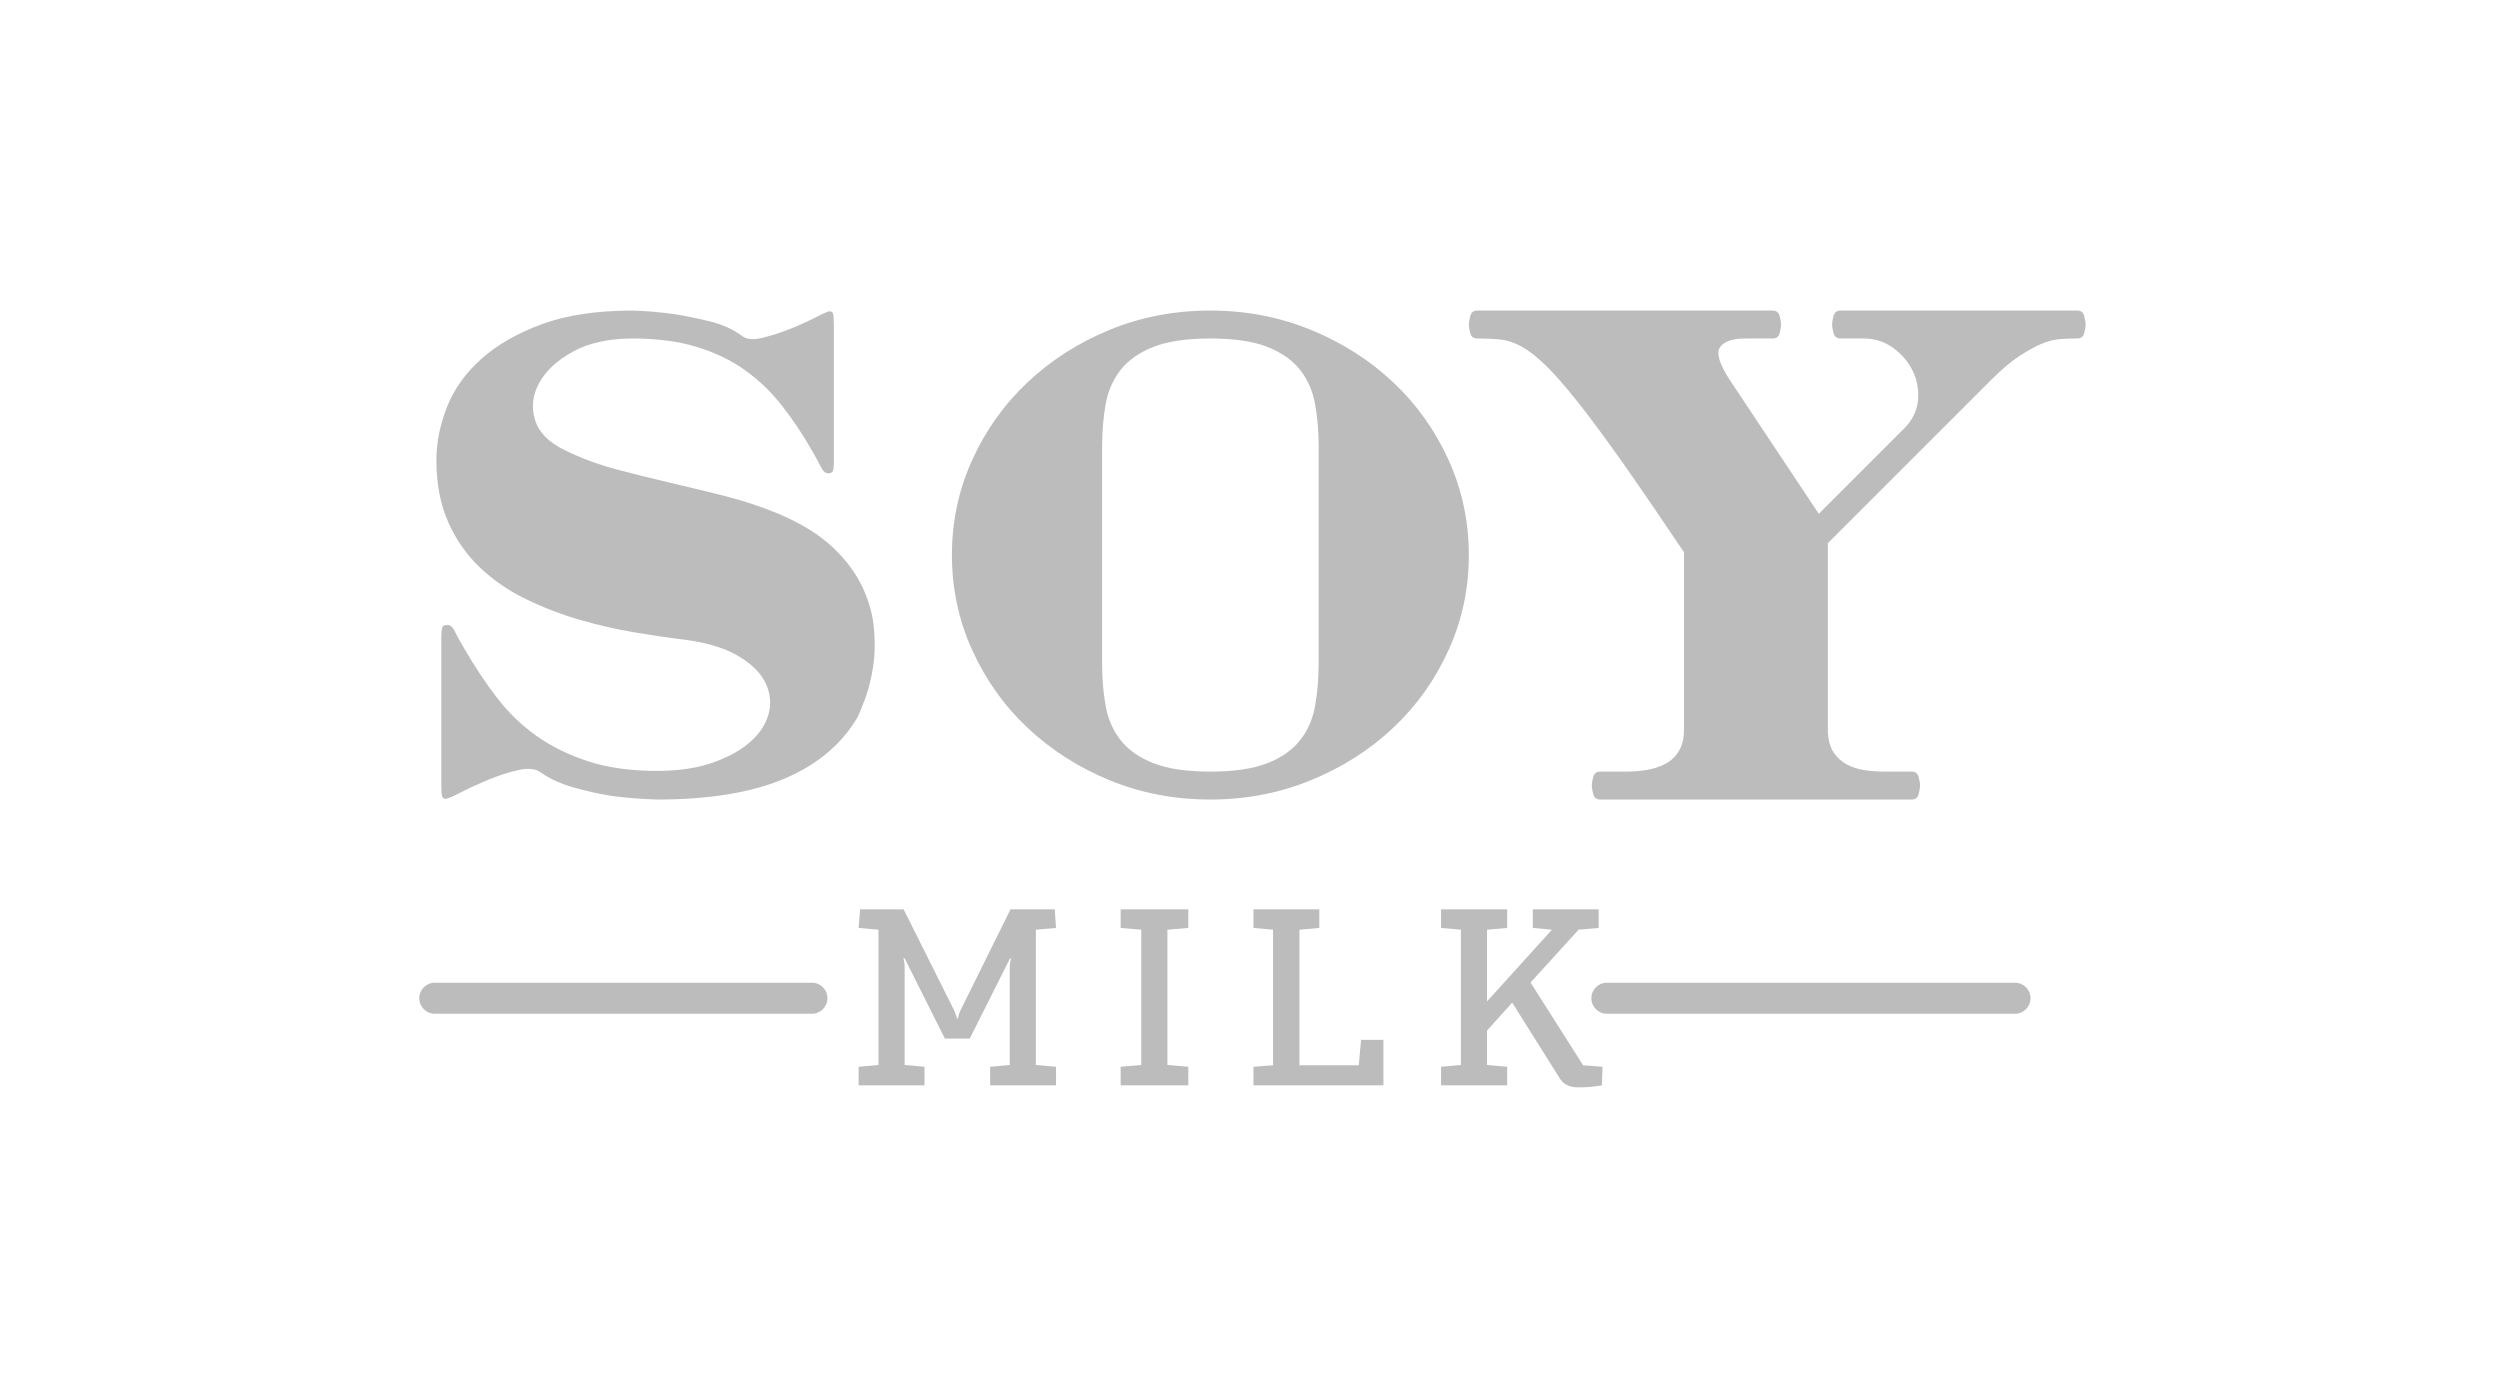 <?xml version="1.0" encoding="UTF-8"?>
<svg width="161px" height="90px" viewBox="0 0 161 90" version="1.1" xmlns="http://www.w3.org/2000/svg" xmlns:xlink="http://www.w3.org/1999/xlink">
    <title>02.soy-milk/db</title>
    <g id="Page-1" stroke="none" stroke-width="1" fill="none" fill-rule="evenodd">
        <g id="Artboard" transform="translate(-142, -2942)" fill="#BCBCBC">
            <g id="Group-10" transform="translate(169, 2962)">
                <path d="M15.319,29.646 C16.729,29.646 17.951,29.458 18.986,29.084 C20.02,28.709 20.837,28.236 21.437,27.666 C22.037,27.097 22.405,26.474 22.54,25.8 C22.674,25.125 22.57,24.473 22.225,23.843 C21.88,23.213 21.28,22.658 20.425,22.178 C19.57,21.698 18.438,21.368 17.029,21.189 C16.039,21.069 14.967,20.911 13.812,20.716 C12.658,20.521 11.488,20.251 10.303,19.906 C9.119,19.561 7.971,19.119 6.862,18.579 C5.752,18.04 4.77,17.365 3.915,16.555 C3.06,15.745 2.378,14.771 1.868,13.631 C1.359,12.491 1.104,11.157 1.104,9.627 C1.104,8.517 1.329,7.385 1.778,6.231 C2.228,5.076 2.963,4.041 3.983,3.127 C5.002,2.212 6.307,1.462 7.897,0.877 C9.486,0.292 11.435,0 13.745,0 C14.644,0.03 15.529,0.105 16.399,0.225 C17.149,0.345 17.921,0.502 18.716,0.697 C19.51,0.892 20.193,1.2 20.763,1.619 C21.062,1.859 21.512,1.904 22.112,1.754 C22.712,1.605 23.312,1.41 23.912,1.17 C24.511,0.93 25.059,0.682 25.554,0.427 C26.048,0.172 26.341,0.045 26.431,0.045 C26.581,0.045 26.663,0.15 26.678,0.36 C26.693,0.57 26.701,0.75 26.701,0.9 L26.701,9.762 C26.701,9.972 26.686,10.144 26.656,10.279 C26.626,10.414 26.521,10.482 26.341,10.482 C26.161,10.482 26.003,10.347 25.869,10.077 C25.733,9.807 25.546,9.462 25.306,9.042 C24.706,7.992 24.061,7.025 23.372,6.141 C22.682,5.256 21.887,4.491 20.988,3.846 C20.088,3.201 19.046,2.699 17.861,2.339 C16.676,1.979 15.304,1.799 13.745,1.799 C12.215,1.799 10.941,2.077 9.921,2.632 C8.901,3.187 8.174,3.854 7.739,4.634 C7.304,5.413 7.207,6.208 7.447,7.018 C7.687,7.828 8.331,8.487 9.381,8.997 C10.431,9.507 11.518,9.912 12.643,10.212 C13.767,10.512 14.907,10.797 16.061,11.067 C17.216,11.336 18.393,11.621 19.593,11.921 C20.793,12.221 21.977,12.611 23.147,13.091 C24.616,13.721 25.779,14.441 26.633,15.25 C27.488,16.06 28.125,16.915 28.545,17.814 C28.965,18.714 29.212,19.614 29.287,20.514 C29.362,21.413 29.34,22.238 29.22,22.988 C29.1,23.738 28.935,24.398 28.725,24.967 C28.515,25.537 28.35,25.942 28.23,26.182 C27.211,27.921 25.644,29.241 23.529,30.141 C21.415,31.041 18.678,31.49 15.319,31.49 C14.329,31.46 13.37,31.385 12.44,31.265 C11.66,31.145 10.843,30.965 9.988,30.726 C9.134,30.486 8.406,30.156 7.807,29.736 C7.477,29.496 6.989,29.451 6.344,29.601 C5.7,29.751 5.055,29.961 4.41,30.231 C3.765,30.501 3.18,30.77 2.656,31.041 C2.131,31.31 1.808,31.445 1.688,31.445 C1.538,31.445 1.456,31.333 1.441,31.108 C1.426,30.883 1.419,30.696 1.419,30.546 L1.419,21.009 C1.419,20.799 1.433,20.619 1.463,20.469 C1.493,20.319 1.613,20.244 1.823,20.244 C2.003,20.244 2.161,20.386 2.296,20.671 C2.431,20.956 2.633,21.323 2.903,21.773 C3.563,22.913 4.26,23.963 4.995,24.922 C5.73,25.882 6.584,26.707 7.559,27.397 C8.534,28.086 9.651,28.634 10.911,29.039 C12.17,29.444 13.64,29.646 15.319,29.646 Z" id="Fill-1"></path>
                <path d="M34.303,15.745 C34.303,13.586 34.738,11.546 35.608,9.627 C36.478,7.708 37.67,6.036 39.184,4.611 C40.699,3.187 42.461,2.062 44.47,1.237 C46.48,0.412 48.639,0 50.948,0 C53.228,0 55.379,0.412 57.404,1.237 C59.428,2.062 61.198,3.187 62.712,4.611 C64.227,6.036 65.419,7.708 66.289,9.627 C67.158,11.546 67.593,13.586 67.593,15.745 C67.593,17.904 67.158,19.944 66.289,21.863 C65.419,23.783 64.227,25.455 62.712,26.879 C61.198,28.304 59.428,29.428 57.404,30.253 C55.379,31.078 53.228,31.49 50.948,31.49 C48.639,31.49 46.48,31.078 44.47,30.253 C42.461,29.428 40.699,28.304 39.184,26.879 C37.67,25.455 36.478,23.783 35.608,21.863 C34.738,19.944 34.303,17.904 34.303,15.745 Z M43.975,22.718 C43.975,23.678 44.05,24.585 44.2,25.44 C44.35,26.294 44.673,27.037 45.168,27.666 C45.662,28.296 46.367,28.791 47.282,29.151 C48.197,29.511 49.419,29.691 50.948,29.691 C52.478,29.691 53.7,29.511 54.615,29.151 C55.529,28.791 56.234,28.296 56.729,27.666 C57.224,27.037 57.546,26.294 57.696,25.44 C57.846,24.585 57.921,23.678 57.921,22.718 L57.921,8.772 C57.921,7.813 57.846,6.905 57.696,6.051 C57.546,5.196 57.224,4.454 56.729,3.824 C56.234,3.194 55.529,2.699 54.615,2.339 C53.7,1.979 52.478,1.799 50.948,1.799 C49.419,1.799 48.197,1.979 47.282,2.339 C46.367,2.699 45.662,3.194 45.168,3.824 C44.673,4.454 44.35,5.196 44.2,6.051 C44.05,6.905 43.975,7.813 43.975,8.772 L43.975,22.718 Z" id="Fill-2"></path>
                <path d="M77.76,29.691 C78.21,29.691 78.652,29.653 79.087,29.578 C79.522,29.503 79.919,29.369 80.279,29.174 C80.639,28.979 80.924,28.701 81.134,28.341 C81.344,27.981 81.449,27.532 81.449,26.992 L81.449,15.565 C79.919,13.286 78.6,11.359 77.49,9.784 C76.38,8.21 75.421,6.913 74.611,5.893 C73.801,4.873 73.112,4.086 72.542,3.531 C71.972,2.977 71.454,2.572 70.99,2.317 C70.525,2.062 70.075,1.912 69.64,1.867 C69.205,1.822 68.718,1.799 68.178,1.799 L68.133,1.799 C67.893,1.799 67.743,1.679 67.683,1.44 C67.623,1.2 67.593,1.02 67.593,0.9 C67.593,0.78 67.623,0.6 67.683,0.36 C67.743,0.12 67.893,0 68.133,0 L87.162,0 C87.402,0 87.552,0.12 87.612,0.36 C87.672,0.6 87.702,0.78 87.702,0.9 C87.702,1.02 87.672,1.2 87.612,1.44 C87.552,1.679 87.402,1.799 87.162,1.799 L85.408,1.799 C84.568,1.799 84.021,1.987 83.766,2.362 C83.511,2.737 83.728,3.449 84.418,4.499 L90.131,13.091 L95.62,7.603 C96.159,7.063 96.459,6.455 96.519,5.781 C96.579,5.106 96.467,4.476 96.182,3.891 C95.897,3.307 95.477,2.812 94.922,2.407 C94.367,2.002 93.73,1.799 93.01,1.799 L91.526,1.799 C91.286,1.799 91.136,1.679 91.076,1.44 C91.016,1.2 90.986,1.02 90.986,0.9 C90.986,0.78 91.016,0.6 91.076,0.36 C91.136,0.12 91.286,0 91.526,0 L106.776,0 C107.016,0 107.166,0.12 107.226,0.36 C107.286,0.6 107.316,0.78 107.316,0.9 C107.316,1.02 107.286,1.2 107.226,1.44 C107.166,1.679 107.016,1.799 106.776,1.799 L106.641,1.799 C106.311,1.799 105.966,1.814 105.606,1.844 C105.247,1.874 104.857,1.979 104.437,2.159 C104.017,2.339 103.545,2.602 103.02,2.947 C102.495,3.292 101.918,3.779 101.288,4.409 L90.716,14.98 L90.716,27.172 C90.746,27.712 90.874,28.146 91.099,28.476 C91.323,28.806 91.608,29.061 91.953,29.241 C92.298,29.421 92.68,29.541 93.1,29.601 C93.52,29.661 93.955,29.691 94.405,29.691 L96.114,29.691 C96.354,29.691 96.504,29.811 96.564,30.051 C96.624,30.291 96.654,30.471 96.654,30.591 C96.654,30.711 96.624,30.89 96.564,31.13 C96.504,31.37 96.354,31.49 96.114,31.49 L76.051,31.49 C75.811,31.49 75.661,31.37 75.601,31.13 C75.541,30.89 75.511,30.711 75.511,30.591 C75.511,30.471 75.541,30.291 75.601,30.051 C75.661,29.811 75.811,29.691 76.051,29.691 L77.76,29.691 Z" id="Fill-3"></path>
                <path d="M39.712,39.873 L41.008,39.759 L40.927,38.561 L38.077,38.561 L34.87,45.039 C34.789,45.185 34.724,45.411 34.692,45.589 L34.627,45.589 C34.595,45.411 34.498,45.185 34.433,45.039 L31.194,38.561 L28.392,38.561 L28.295,39.759 L29.574,39.873 L29.574,48.585 L28.295,48.699 L28.295,49.897 L32.538,49.897 L32.538,48.699 L31.259,48.585 L31.259,42.318 C31.259,42.075 31.242,41.946 31.177,41.719 L31.259,41.719 L33.85,46.885 L35.453,46.885 L38.044,41.719 L38.109,41.719 C38.06,41.946 38.028,42.075 38.028,42.318 L38.028,48.585 L36.765,48.699 L36.765,49.897 L41.008,49.897 L41.008,48.699 L39.712,48.585 L39.712,39.873 Z" id="Fill-4"></path>
                <polygon id="Fill-5" points="49.526 39.759 49.526 38.561 45.17 38.561 45.17 39.759 46.498 39.873 46.498 48.585 45.17 48.699 45.17 49.897 49.526 49.897 49.526 48.699 48.182 48.585 48.182 39.873"></polygon>
                <polygon id="Fill-6" points="60.652 46.966 60.506 48.602 56.684 48.602 56.684 39.873 57.964 39.759 57.964 38.561 53.721 38.561 53.721 39.759 54.984 39.873 54.984 48.602 53.721 48.699 53.721 49.897 62.093 49.897 62.093 46.966"></polygon>
                <path d="M74.952,48.602 L71.567,43.274 L74.661,39.873 L75.956,39.759 L75.956,38.561 L71.713,38.561 L71.713,39.759 L72.944,39.873 L68.766,44.488 L68.766,39.873 L70.061,39.759 L70.061,38.561 L65.802,38.561 L65.802,39.759 L67.082,39.873 L67.082,48.585 L65.802,48.699 L65.802,49.897 L70.061,49.897 L70.061,48.699 L68.766,48.585 L68.766,46.367 L70.385,44.569 L73.446,49.444 C73.689,49.832 74.061,50.027 74.628,50.027 C75.551,50.027 76.118,49.897 76.167,49.897 L76.199,48.699 L74.952,48.602 Z" id="Fill-7"></path>
                <path d="M1,45.286 C0.448,45.286 0,44.838 0,44.286 C0,43.734 0.448,43.286 1,43.286 L25.287,43.286 C25.839,43.286 26.287,43.734 26.287,44.286 C26.287,44.838 25.839,45.286 25.287,45.286 L1,45.286 Z" id="Fill-8"></path>
                <path d="M76.484,45.286 C75.932,45.286 75.484,44.838 75.484,44.286 C75.484,43.734 75.932,43.286 76.484,43.286 L102.765,43.286 C103.317,43.286 103.765,43.734 103.765,44.286 C103.765,44.838 103.317,45.286 102.765,45.286 L76.484,45.286 Z" id="Fill-9"></path>
            </g>
        </g>
    </g>
</svg>